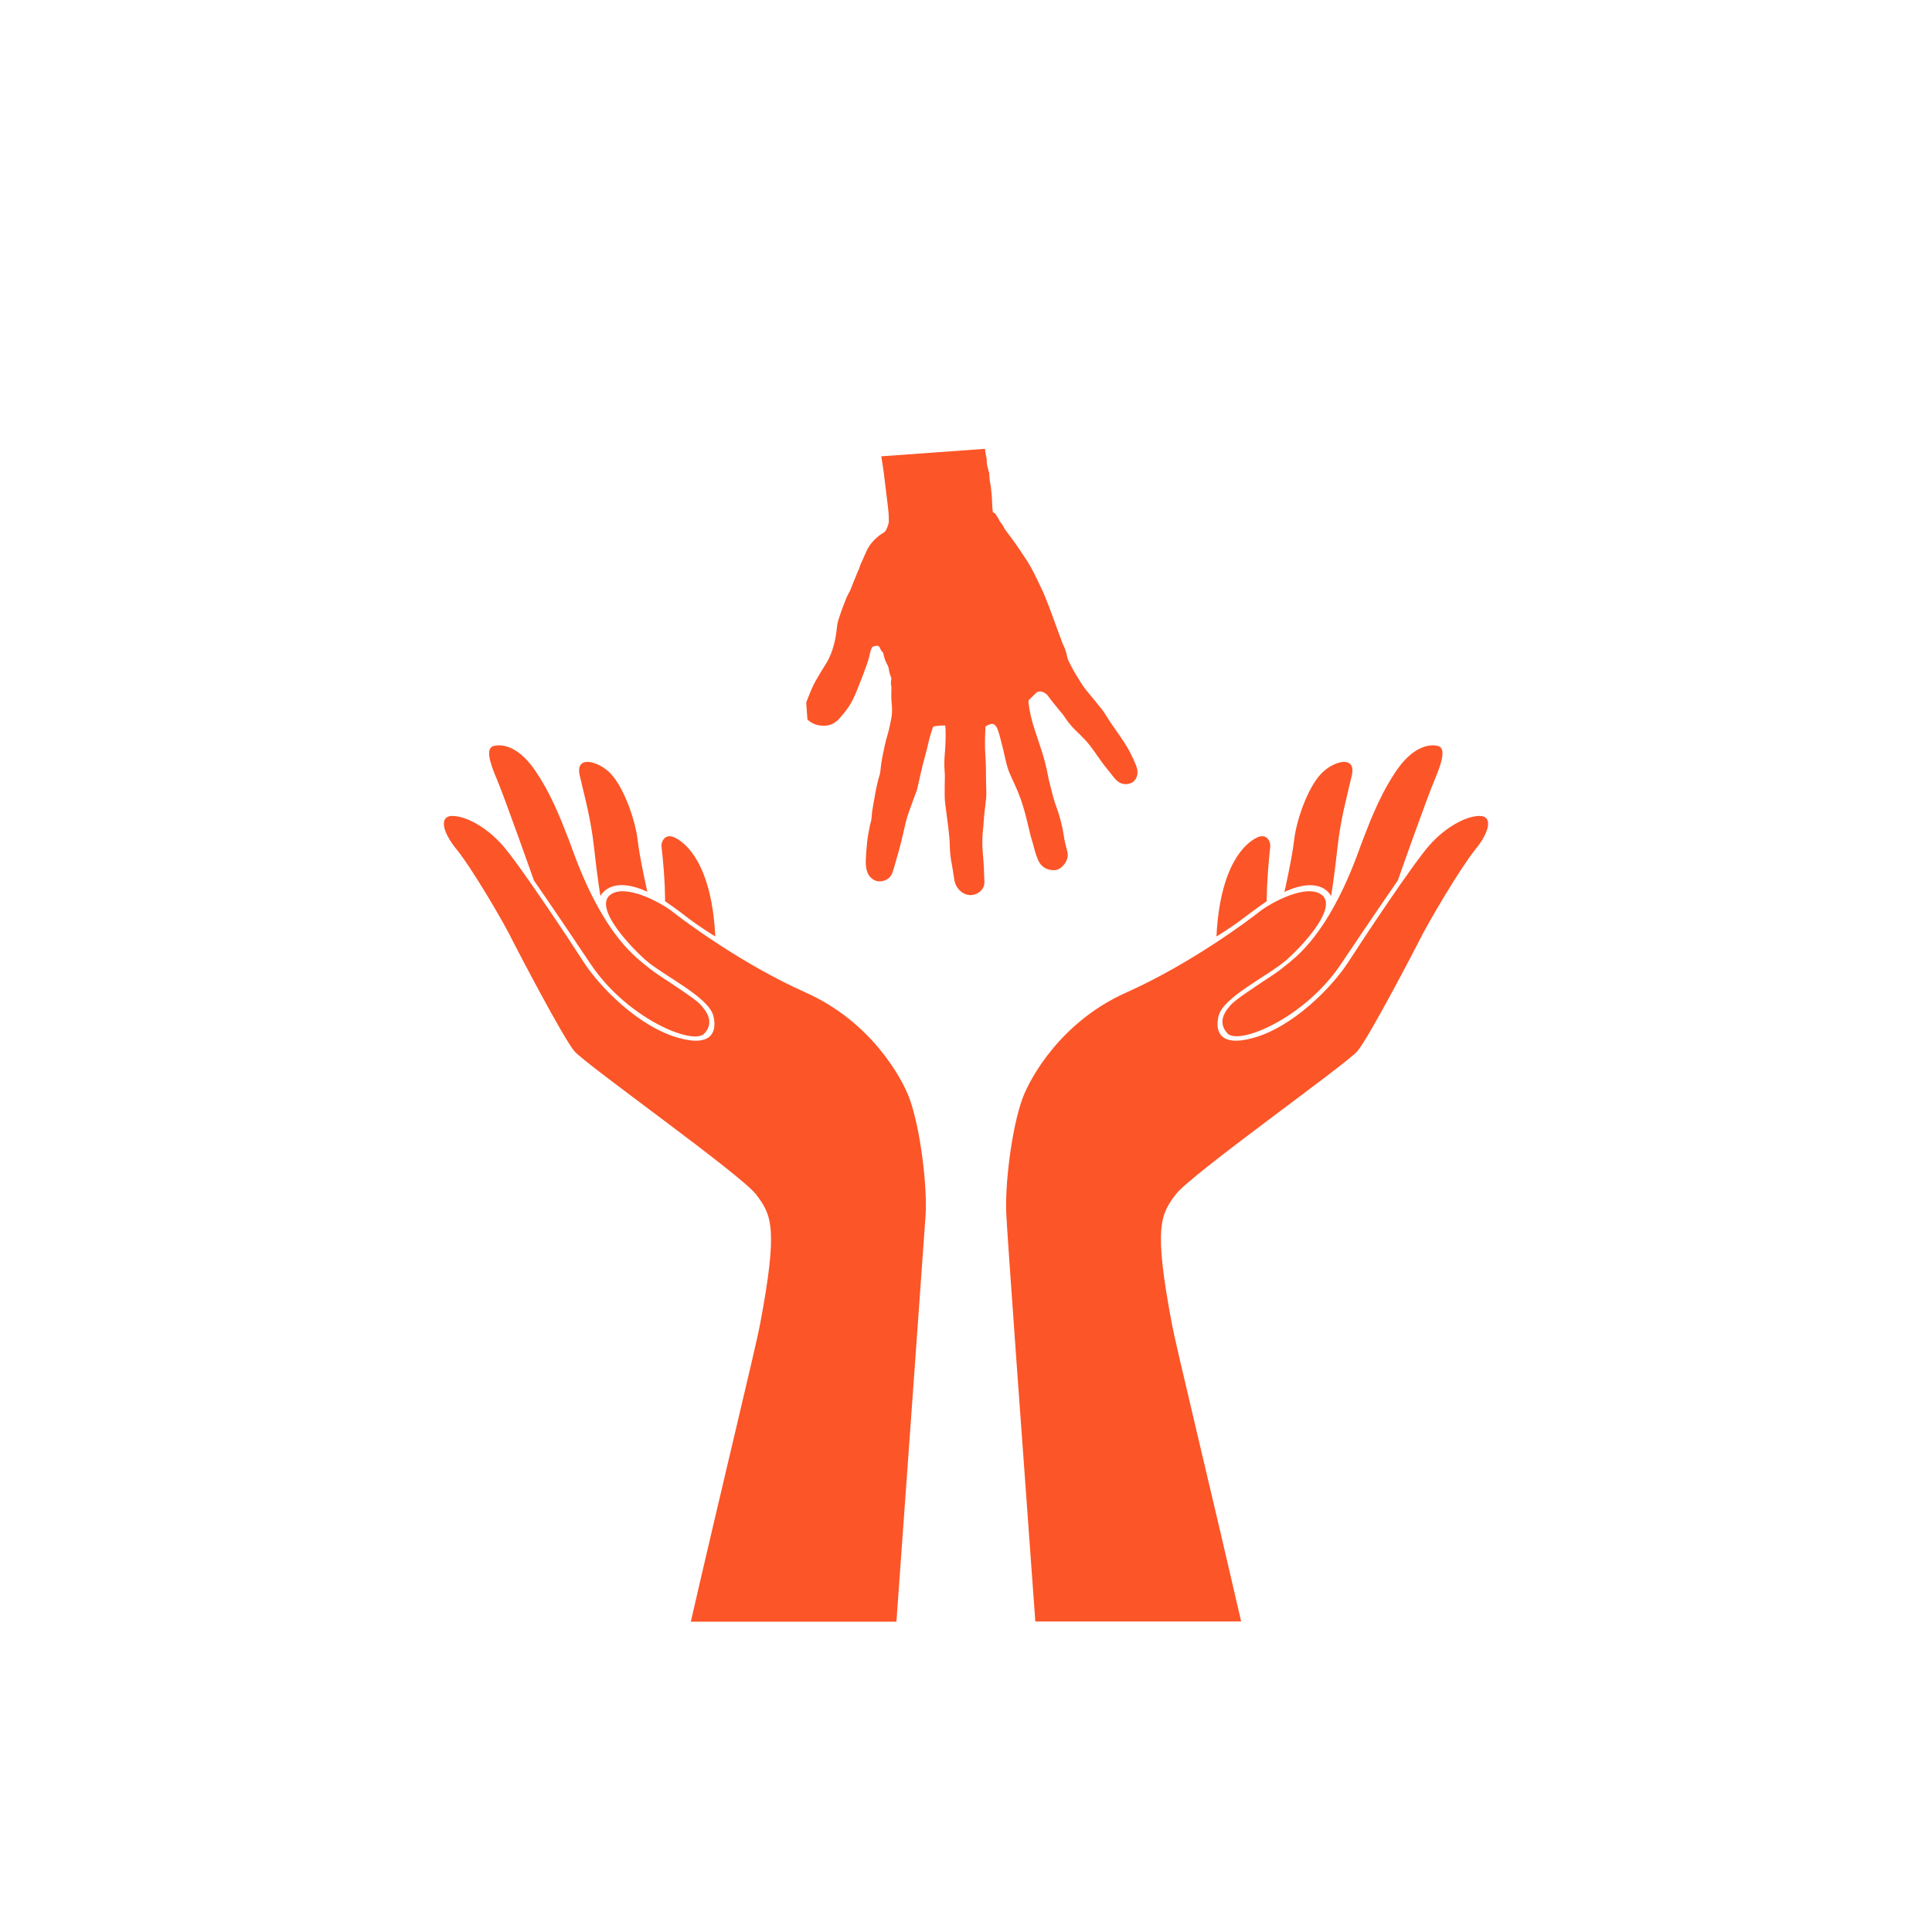 <svg xmlns="http://www.w3.org/2000/svg" xmlns:xlink="http://www.w3.org/1999/xlink" width="1080" zoomAndPan="magnify" viewBox="0 0 810 810" height="1080" preserveAspectRatio="xMidYMid meet" version="1.0"><defs><clipPath id="c3f51e3a94"><path d="M 337 187 L 477 187 L 477 376 L 337 376 Z M 337 187 " clip-rule="nonzero"/></clipPath><clipPath id="845a723dbe"><path d="M 480.582 370.473 L 344.203 380.324 L 330.75 194.113 L 467.129 184.262 Z M 480.582 370.473 " clip-rule="nonzero"/></clipPath><clipPath id="860d9f1fb0"><path d="M 480.582 370.473 L 344.203 380.324 L 330.75 194.113 L 467.129 184.262 Z M 480.582 370.473 " clip-rule="nonzero"/></clipPath><clipPath id="60c6f42fe5"><path d="M 186 312 L 624 312 L 624 679.969 L 186 679.969 Z M 186 312 " clip-rule="nonzero"/></clipPath></defs><g clip-path="url(#c3f51e3a94)"><g clip-path="url(#845a723dbe)"><g clip-path="url(#860d9f1fb0)"><path fill="#fc5528" d="M 391.004 188.727 C 398.078 188.215 405.152 187.703 412.227 187.188 C 412.594 187.164 412.812 187.109 412.875 187.664 C 413.031 189.117 413.273 190.566 413.594 192 C 413.734 192.621 413.723 193.289 413.715 193.945 C 413.711 194.578 413.938 195.215 414.078 195.848 C 414.168 196.262 414.32 196.66 414.344 197.09 C 414.348 197.195 414.367 197.312 414.418 197.398 C 414.613 197.73 414.699 198.043 414.734 198.457 C 414.777 198.953 414.832 199.465 414.836 199.965 C 414.852 201.453 415.281 202.879 415.434 204.352 C 415.582 205.805 415.777 207.25 415.867 208.711 C 415.98 210.594 415.953 212.484 416.203 214.359 C 416.242 214.656 416.348 214.891 416.684 214.973 C 417.023 215.059 417.289 215.277 417.445 215.594 C 417.832 216.387 418.484 217.016 418.805 217.852 C 419.246 219.004 420.312 219.758 420.777 220.891 C 421.047 221.559 421.457 222.125 421.879 222.688 C 422.648 223.719 423.445 224.727 424.195 225.77 C 425.195 227.16 426.215 228.535 427.156 229.969 C 428.145 231.469 429.164 232.957 430.156 234.457 C 431.828 236.992 433.254 239.672 434.559 242.418 C 435.477 244.344 436.43 246.254 437.312 248.199 C 437.906 249.516 438.434 250.867 438.969 252.211 C 439.535 253.641 440.09 255.07 440.621 256.512 C 441.77 259.621 442.918 262.73 444.031 265.852 C 444.383 266.848 444.836 267.809 445.137 268.82 C 445.535 270.156 446.348 271.32 446.699 272.672 C 446.891 273.406 447.211 274.117 447.309 274.863 C 447.5 276.266 448.172 277.465 448.789 278.684 C 450.203 281.477 451.84 284.141 453.531 286.766 C 454.684 288.555 456.031 290.191 457.418 291.805 C 458.449 293.012 459.434 294.258 460.426 295.5 C 460.887 296.082 461.387 296.629 461.84 297.215 C 463.352 299.156 464.504 301.336 465.906 303.352 C 466.59 304.336 467.258 305.328 467.953 306.305 C 469.191 308.047 470.402 309.809 471.562 311.602 C 473.438 314.492 474.938 317.57 476.234 320.746 C 476.93 322.445 477.219 324.25 476.434 326.02 C 475.781 327.48 474.664 328.367 473.02 328.66 C 470.348 329.129 468.535 327.875 466.992 325.918 C 465.621 324.172 464.203 322.461 462.84 320.711 C 461.551 319.059 460.406 317.297 459.176 315.598 C 457.906 313.844 456.66 312.055 455.188 310.457 C 453.898 309.059 452.539 307.715 451.16 306.414 C 449.125 304.5 447.445 302.332 445.934 300 C 445.473 299.289 444.84 298.684 444.312 298.012 C 442.664 295.906 440.895 293.902 439.34 291.715 C 438.562 290.617 436.656 289.461 435.043 290.07 C 434.703 290.199 434.477 290.422 434.246 290.641 C 433.285 291.562 432.359 292.52 431.402 293.441 C 431.121 293.711 431.168 294.02 431.195 294.324 C 431.559 298.215 432.516 301.973 433.723 305.68 C 434.684 308.637 435.695 311.574 436.641 314.531 C 437.781 318.117 438.754 321.75 439.422 325.465 C 439.812 327.637 440.461 329.762 440.973 331.914 C 441.367 333.562 441.852 335.188 442.363 336.805 C 442.734 337.965 443.168 339.102 443.57 340.25 C 444.191 342.039 444.625 343.879 445.094 345.711 C 445.656 347.926 445.922 350.199 446.355 352.441 C 446.641 353.934 447.051 355.398 447.445 356.863 C 447.992 358.883 447.461 360.668 446.238 362.293 C 445.695 363.02 445.047 363.633 444.285 364.137 C 443.336 364.758 442.262 364.906 441.199 364.816 C 439.551 364.676 438.035 364.098 436.805 362.93 C 435.973 362.141 435.473 361.133 435.031 360.102 C 434.148 358.031 433.645 355.848 433.062 353.688 C 432.797 352.695 432.43 351.734 432.18 350.742 C 431.551 348.258 430.965 345.762 430.359 343.27 C 429.641 340.316 428.797 337.402 427.762 334.539 C 426.527 331.125 424.938 327.867 423.457 324.562 C 422.562 322.57 422.008 320.461 421.527 318.336 C 420.879 315.477 420.246 312.613 419.457 309.785 C 419.059 308.359 418.738 306.902 418.152 305.539 C 417.859 304.852 417.469 304.188 416.797 303.742 C 416.121 303.297 415.465 303.531 414.828 303.734 C 414.348 303.887 413.91 304.164 413.461 304.395 C 413.277 304.488 413.172 304.633 413.16 304.855 C 412.984 308.766 412.82 312.664 413.113 316.582 C 413.371 320.055 413.398 323.543 413.398 327.027 C 413.398 328.773 413.488 330.523 413.527 332.27 C 413.57 334.238 413.258 336.18 413.047 338.133 C 412.824 340.188 412.527 342.234 412.441 344.309 C 412.383 345.828 412.176 347.34 412.031 348.855 C 411.742 351.965 411.785 355.07 412.086 358.184 C 412.41 361.59 412.578 365.004 412.668 368.426 C 412.688 369.168 412.789 369.91 412.672 370.652 C 412.41 372.301 411.469 373.496 410.09 374.348 C 407.859 375.723 404.957 375.633 402.711 373.625 C 401.266 372.332 400.406 370.723 400.105 368.812 C 399.715 366.355 399.363 363.891 398.891 361.445 C 398.461 359.227 398.27 356.961 398.219 354.688 C 398.105 349.898 397.312 345.176 396.734 340.43 C 396.457 338.145 396.07 335.867 396.066 333.559 C 396.059 331.125 396.039 328.691 396.133 326.254 C 396.18 325.109 396.09 323.953 396.004 322.809 C 395.812 320.305 395.969 317.812 396.164 315.324 C 396.41 312.145 396.539 308.965 396.43 305.777 C 396.414 305.336 396.336 304.895 396.328 304.453 C 396.32 304.059 395.996 304.172 395.832 304.164 C 395.375 304.145 394.91 304.191 394.453 304.223 C 393.684 304.277 392.898 304.277 392.148 304.43 C 391.758 304.508 391.254 304.5 391.051 305.102 C 390.367 307.121 389.738 309.156 389.289 311.242 C 388.535 314.711 387.484 318.105 386.645 321.555 C 385.918 324.543 385.289 327.555 384.586 330.551 C 384.27 331.898 383.66 333.145 383.219 334.449 C 382.02 337.977 380.512 341.402 379.668 345.039 C 379.062 347.641 378.5 350.254 377.848 352.84 C 377.227 355.328 376.582 357.809 375.82 360.258 C 375.227 362.18 374.82 364.16 374.074 366.035 C 373.332 367.895 371.984 368.965 370 369.387 C 368.062 369.797 366.473 369.258 365.109 367.938 C 363.949 366.816 363.418 365.355 363.148 363.801 C 362.918 362.449 362.938 361.086 363.043 359.723 C 363.109 358.84 363.094 357.949 363.18 357.07 C 363.441 354.273 363.637 351.473 364.215 348.711 C 364.488 347.414 364.652 346.086 365.047 344.824 C 365.559 343.199 365.406 341.508 365.703 339.863 C 366.129 337.516 366.461 335.156 366.93 332.812 C 367.164 331.641 367.355 330.449 367.645 329.285 C 367.992 327.887 368.266 326.473 368.738 325.094 C 369 324.328 369.098 323.43 369.176 322.566 C 369.465 319.32 370.168 316.145 370.844 312.961 C 371.262 310.988 371.828 309.059 372.371 307.117 C 372.949 305.043 373.344 302.926 373.742 300.809 C 374.164 298.578 373.988 296.359 373.789 294.137 C 373.625 292.324 373.684 290.508 373.715 288.691 C 373.723 288.219 373.715 287.727 373.605 287.27 C 373.391 286.379 373.621 285.516 373.68 284.641 C 373.691 284.438 373.707 284.242 373.633 284.07 C 373.09 282.836 372.75 281.539 372.578 280.215 C 372.473 279.43 372.062 278.812 371.73 278.152 C 371.285 277.266 370.895 276.371 370.68 275.402 C 370.57 274.906 370.379 274.434 370.344 273.914 C 370.336 273.777 370.219 273.621 370.109 273.516 C 369.586 272.996 369.207 272.371 368.926 271.711 C 368.406 270.488 367.695 270.664 366.668 270.895 C 366.473 270.938 366.289 271.055 366.074 271.094 C 365.539 271.191 365.484 271.711 365.309 272.078 C 364.844 273.039 364.73 274.109 364.473 275.133 C 363.859 277.551 362.992 279.883 362.109 282.211 C 361.66 283.398 361.223 284.586 360.738 285.758 C 359.898 287.793 359.16 289.867 358.242 291.867 C 357.562 293.355 356.801 294.809 355.906 296.18 C 354.797 297.883 353.5 299.453 352.152 300.977 C 351.172 302.09 350.039 303.066 348.672 303.645 C 347.504 304.141 346.219 304.305 344.945 304.258 C 343.766 304.211 342.586 304.047 341.488 303.57 C 339.375 302.656 337.625 301.363 337.191 298.914 C 337.008 297.887 337.32 296.871 337.602 295.887 C 338.258 293.59 339.266 291.418 340.145 289.199 C 341.238 286.457 342.82 283.984 344.324 281.461 C 345.336 279.77 346.477 278.141 347.359 276.387 C 348.586 273.957 349.398 271.363 350.016 268.703 C 350.527 266.508 350.734 264.281 351.012 262.055 C 351.211 260.457 351.836 258.957 352.332 257.43 C 353.062 255.156 354.02 252.973 354.836 250.734 C 355.203 249.727 355.805 248.852 356.266 247.898 C 356.973 246.43 357.43 244.863 358.102 243.387 C 358.812 241.812 359.301 240.148 360.105 238.613 C 360.34 238.168 360.363 237.633 360.578 237.156 C 361.492 235.156 362.371 233.141 363.254 231.125 C 364.426 228.457 366.332 226.398 368.555 224.566 C 369.242 223.996 370.059 223.672 370.75 223.117 C 371.164 222.781 371.426 222.383 371.617 221.949 C 372.125 220.793 372.676 219.637 372.633 218.316 C 372.598 217.309 372.641 216.301 372.559 215.297 C 372.375 213.078 372.094 210.863 371.805 208.656 C 371.355 205.234 370.992 201.801 370.547 198.379 C 370.258 196.188 369.914 194.008 369.57 191.824 C 369.504 191.414 369.348 191.012 369.203 190.617 C 369.113 190.379 369.164 190.289 369.406 190.285 C 369.551 190.281 369.691 190.266 369.832 190.254 C 376.887 189.746 383.945 189.234 391.004 188.727 Z M 391.004 188.727 " fill-opacity="1" fill-rule="nonzero"/></g></g></g><g clip-path="url(#60c6f42fe5)"><path fill="#fc5528" d="M 191.387 356.066 C 185.188 348.457 184.215 342.082 189.613 342.082 C 195.102 342.082 203.777 346.508 210.766 354.473 C 217.758 362.438 238.203 393.238 244.754 403.418 C 251.301 413.594 267.766 430.59 284.668 435.191 C 299.184 439.172 300.512 431.738 299.094 425.984 C 297.148 417.934 278.121 409.082 270.598 402.445 C 262.102 394.832 249.531 380.316 255.727 375.273 C 261.922 370.227 276.793 378.281 281.66 382 C 286.438 385.805 310.867 404.125 337.859 416.16 C 364.855 428.199 377.863 451.387 381.227 460.324 C 385.918 473.07 388.84 497.496 388.043 509.711 C 387.777 514.312 380.609 613.086 375.828 679.906 L 289.625 679.906 C 302.988 621.758 317.062 563.965 318.656 555.203 C 326.355 514.402 323.434 509.27 316.973 500.773 C 310.691 492.453 245.727 446.43 240.859 440.766 C 235.992 435.012 216.434 397.398 215.191 394.922 C 211.297 386.777 197.582 363.59 191.387 356.066 Z M 282.988 351.199 C 278.473 348.988 277.145 353.41 277.324 354.828 C 279.004 369.43 278.828 377.84 278.828 377.84 C 278.828 377.84 283.43 380.938 288.652 385.008 C 293.875 388.992 299.891 392.621 299.891 392.621 C 298.387 362.527 287.766 353.5 282.988 351.199 Z M 271.395 373.855 C 271.395 373.855 268.207 359.871 267.32 352.086 C 266.438 344.297 261.746 330.223 255.816 324.117 C 250.684 318.984 241.035 316.418 243.07 325.18 C 245.195 334.473 247.762 343.32 249.09 355.625 C 250.418 367.926 251.746 375.715 251.746 375.715 C 251.746 375.715 255.641 366.688 271.395 373.855 Z M 247.762 404.391 C 262.984 426.961 290.512 438.465 295.289 433.332 C 300.07 428.199 295.465 423.152 293.43 420.941 C 291.395 418.727 280.598 411.738 276.172 408.816 C 271.395 405.629 266.527 401.203 266.527 401.203 C 249.09 385.449 240.152 356.066 238.469 352.086 C 236.789 348.102 232.629 335.621 225.195 324.293 C 217.848 312.875 210.855 311.902 207.141 312.699 C 203.512 313.496 205.102 319.25 208.379 326.859 C 211.562 334.383 223.867 369.164 223.867 369.164 C 223.867 369.164 232.98 382.266 247.762 404.391 Z M 434.066 679.816 L 520.359 679.816 C 506.992 621.672 492.922 563.875 491.328 555.113 C 483.629 514.312 486.551 509.18 493.012 500.684 C 499.293 492.363 564.258 446.344 569.125 440.676 C 573.992 434.926 593.551 397.309 594.789 394.832 C 598.684 386.867 612.402 363.68 618.598 356.066 C 624.793 348.457 625.766 342.082 620.367 342.082 C 614.883 342.082 606.207 346.508 599.215 354.473 C 592.223 362.438 571.781 393.238 565.23 403.418 C 558.68 413.594 542.219 430.59 525.312 435.191 C 510.801 439.172 509.473 431.738 510.887 425.984 C 512.836 417.934 531.863 409.082 539.387 402.445 C 547.883 394.832 560.449 380.316 554.254 375.273 C 548.059 370.227 533.191 378.281 528.324 382 C 523.543 385.805 499.117 404.125 472.121 416.16 C 445.129 428.199 432.117 451.387 428.754 460.324 C 424.066 473.07 421.145 497.496 421.941 509.711 C 422.027 514.312 429.199 613.086 434.066 679.816 Z M 510.004 392.621 C 510.004 392.621 516.02 388.992 521.242 385.008 C 526.465 381.023 531.066 377.84 531.066 377.84 C 531.066 377.84 530.98 369.52 532.57 354.828 C 532.75 353.324 531.422 348.988 526.906 351.199 C 522.129 353.5 511.508 362.527 510.004 392.621 Z M 558.062 375.715 C 558.062 375.715 559.391 367.84 560.715 355.625 C 562.043 343.32 564.609 334.473 566.734 325.18 C 568.77 316.418 559.125 318.984 554.078 324.203 C 548.059 330.312 543.457 344.383 542.574 352.172 C 541.688 359.961 538.5 373.945 538.5 373.945 C 554.254 366.688 558.062 375.715 558.062 375.715 Z M 586.027 369.164 C 586.027 369.164 598.242 334.473 601.516 326.859 C 604.703 319.336 606.297 313.496 602.758 312.699 C 599.129 311.902 592.047 312.875 584.699 324.203 C 577.266 335.535 573.105 348.012 571.426 351.996 C 569.742 355.977 560.805 385.363 543.371 401.117 C 543.371 401.117 538.5 405.543 533.723 408.727 C 529.297 411.648 518.586 418.641 516.465 420.852 C 514.43 423.066 509.824 428.02 514.605 433.242 C 519.383 438.375 546.996 426.871 562.133 404.301 C 576.914 382.266 586.027 369.164 586.027 369.164 Z M 586.027 369.164 " fill-opacity="1" fill-rule="nonzero"/></g></svg>